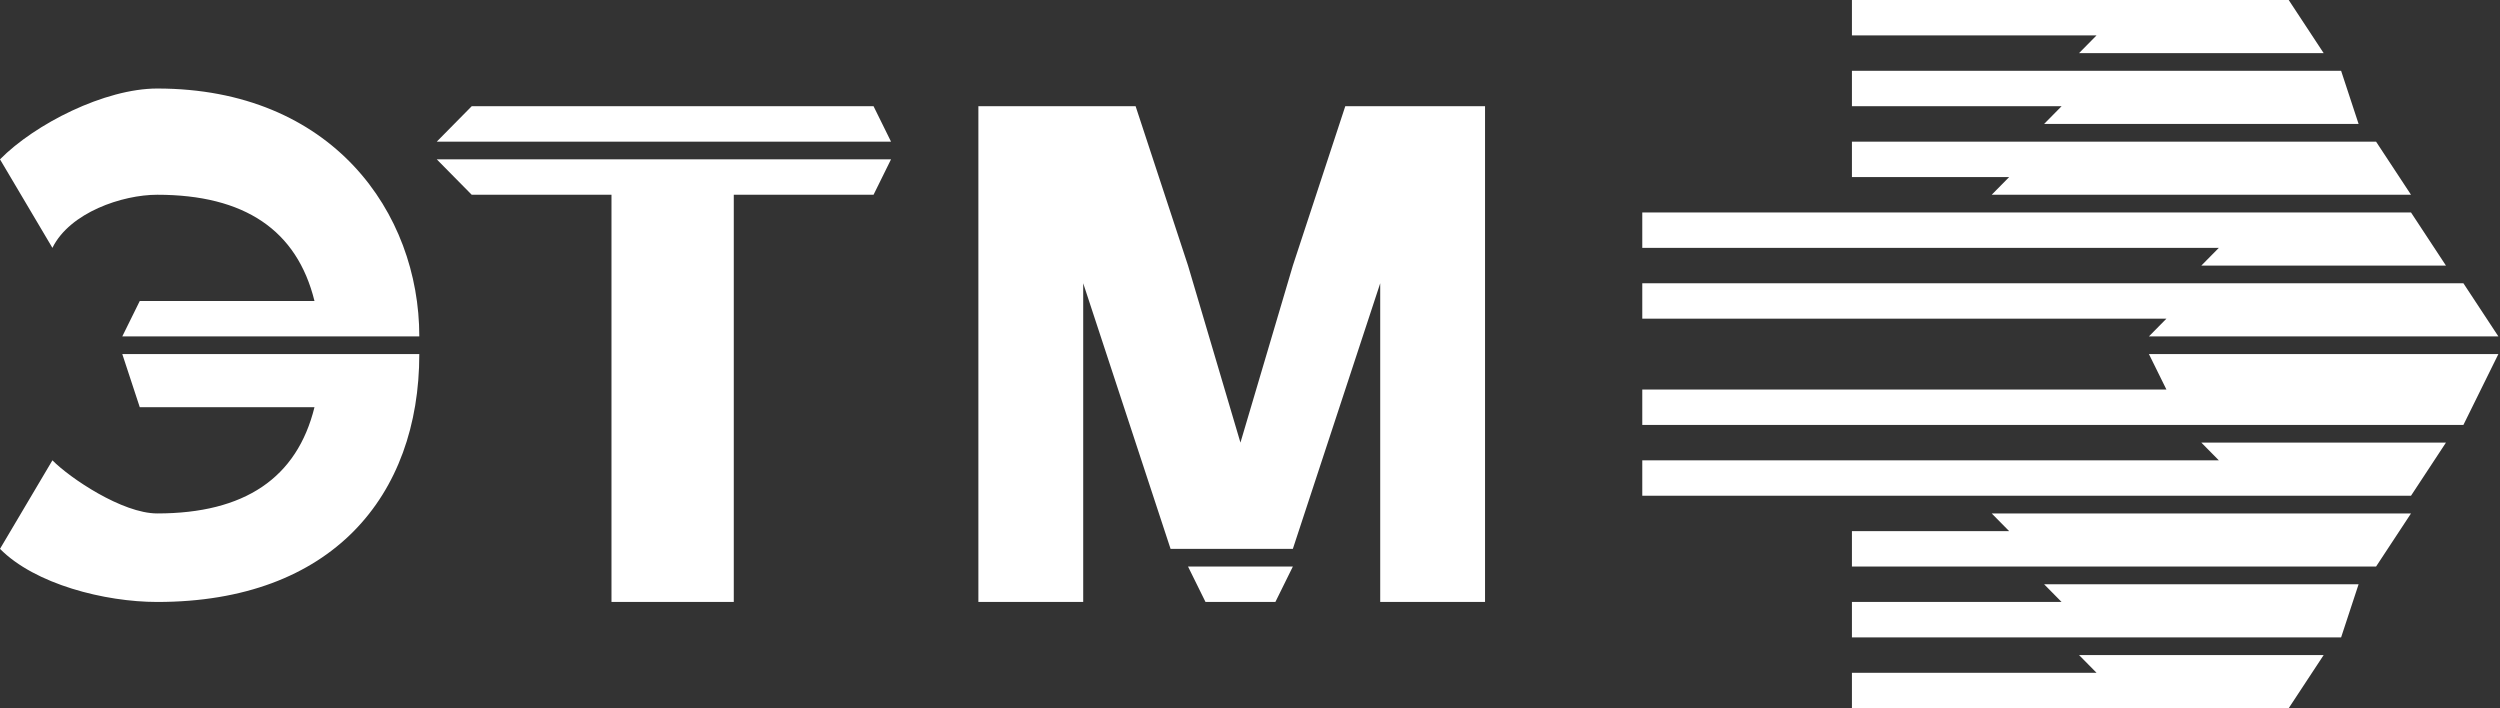 <?xml version="1.0" encoding="UTF-8"?> <svg xmlns="http://www.w3.org/2000/svg" width="293" height="83" viewBox="0 0 293 83" fill="none"><rect x="0" y="0" width="293" height="83" fill="#333333" stroke="none"/><path fill-rule="evenodd" clip-rule="evenodd" d="M104.428 16.6L102.38 12.45H55.285L51.19 16.6H104.428ZM192.475 58.1V53.95H260.046L257.998 51.875H286.665L282.57 58.1H192.475ZM192.475 24.9V29.05H260.046L257.998 31.125H286.665L282.57 24.9H192.475ZM243.665 6.225H272.332L268.236 0H217.046V4.15H245.713L243.665 6.225ZM233.427 22.825H282.57L278.474 16.6H217.046V20.75H235.475L233.427 22.825ZM239.57 14.525H276.427L274.379 8.3H217.046V12.45H241.617L239.57 14.525ZM288.712 33.2H192.475V37.35H253.903L251.855 39.425H292.808L288.712 33.2ZM243.665 76.775H272.332L268.236 83H217.046V78.85H245.713L243.665 76.775ZM233.427 60.175H282.57L278.474 66.4H217.046V62.25H235.475L233.427 60.175ZM239.57 68.475H276.427L274.379 74.7H217.046V70.55H241.617L239.57 68.475ZM288.712 49.8H192.475V45.65H253.903L251.855 41.5H292.808L288.712 49.8ZM145.38 51.875L139.237 31.125L133.094 12.45H114.666V70.55H126.952V33.2L137.19 64.325H151.523L161.761 33.2V70.55H174.046V12.45H157.666L151.523 31.125L145.38 51.875ZM149.475 70.55L151.523 66.4H139.237L141.285 70.55H149.475ZM49.142 39.425C49.142 24.9 38.904 10.375 18.428 10.375C12.286 10.375 4.095 14.525 0 18.675L6.143 29.05C8.19 24.9 14.333 22.825 18.428 22.825C28.666 22.825 34.809 26.975 36.857 35.275H16.381L14.333 39.425H49.142ZM49.142 41.5C49.142 58.1 38.904 70.55 18.428 70.55C12.286 70.55 4.095 68.475 0 64.325L6.143 53.95C8.19 56.025 14.333 60.175 18.428 60.175C28.666 60.175 34.809 56.025 36.857 47.725H16.381L14.333 41.5H49.142ZM85.999 22.825H102.38L104.428 18.675H51.19L55.285 22.825H71.666V70.55H85.999V22.825Z" fill="white"></path></svg> 